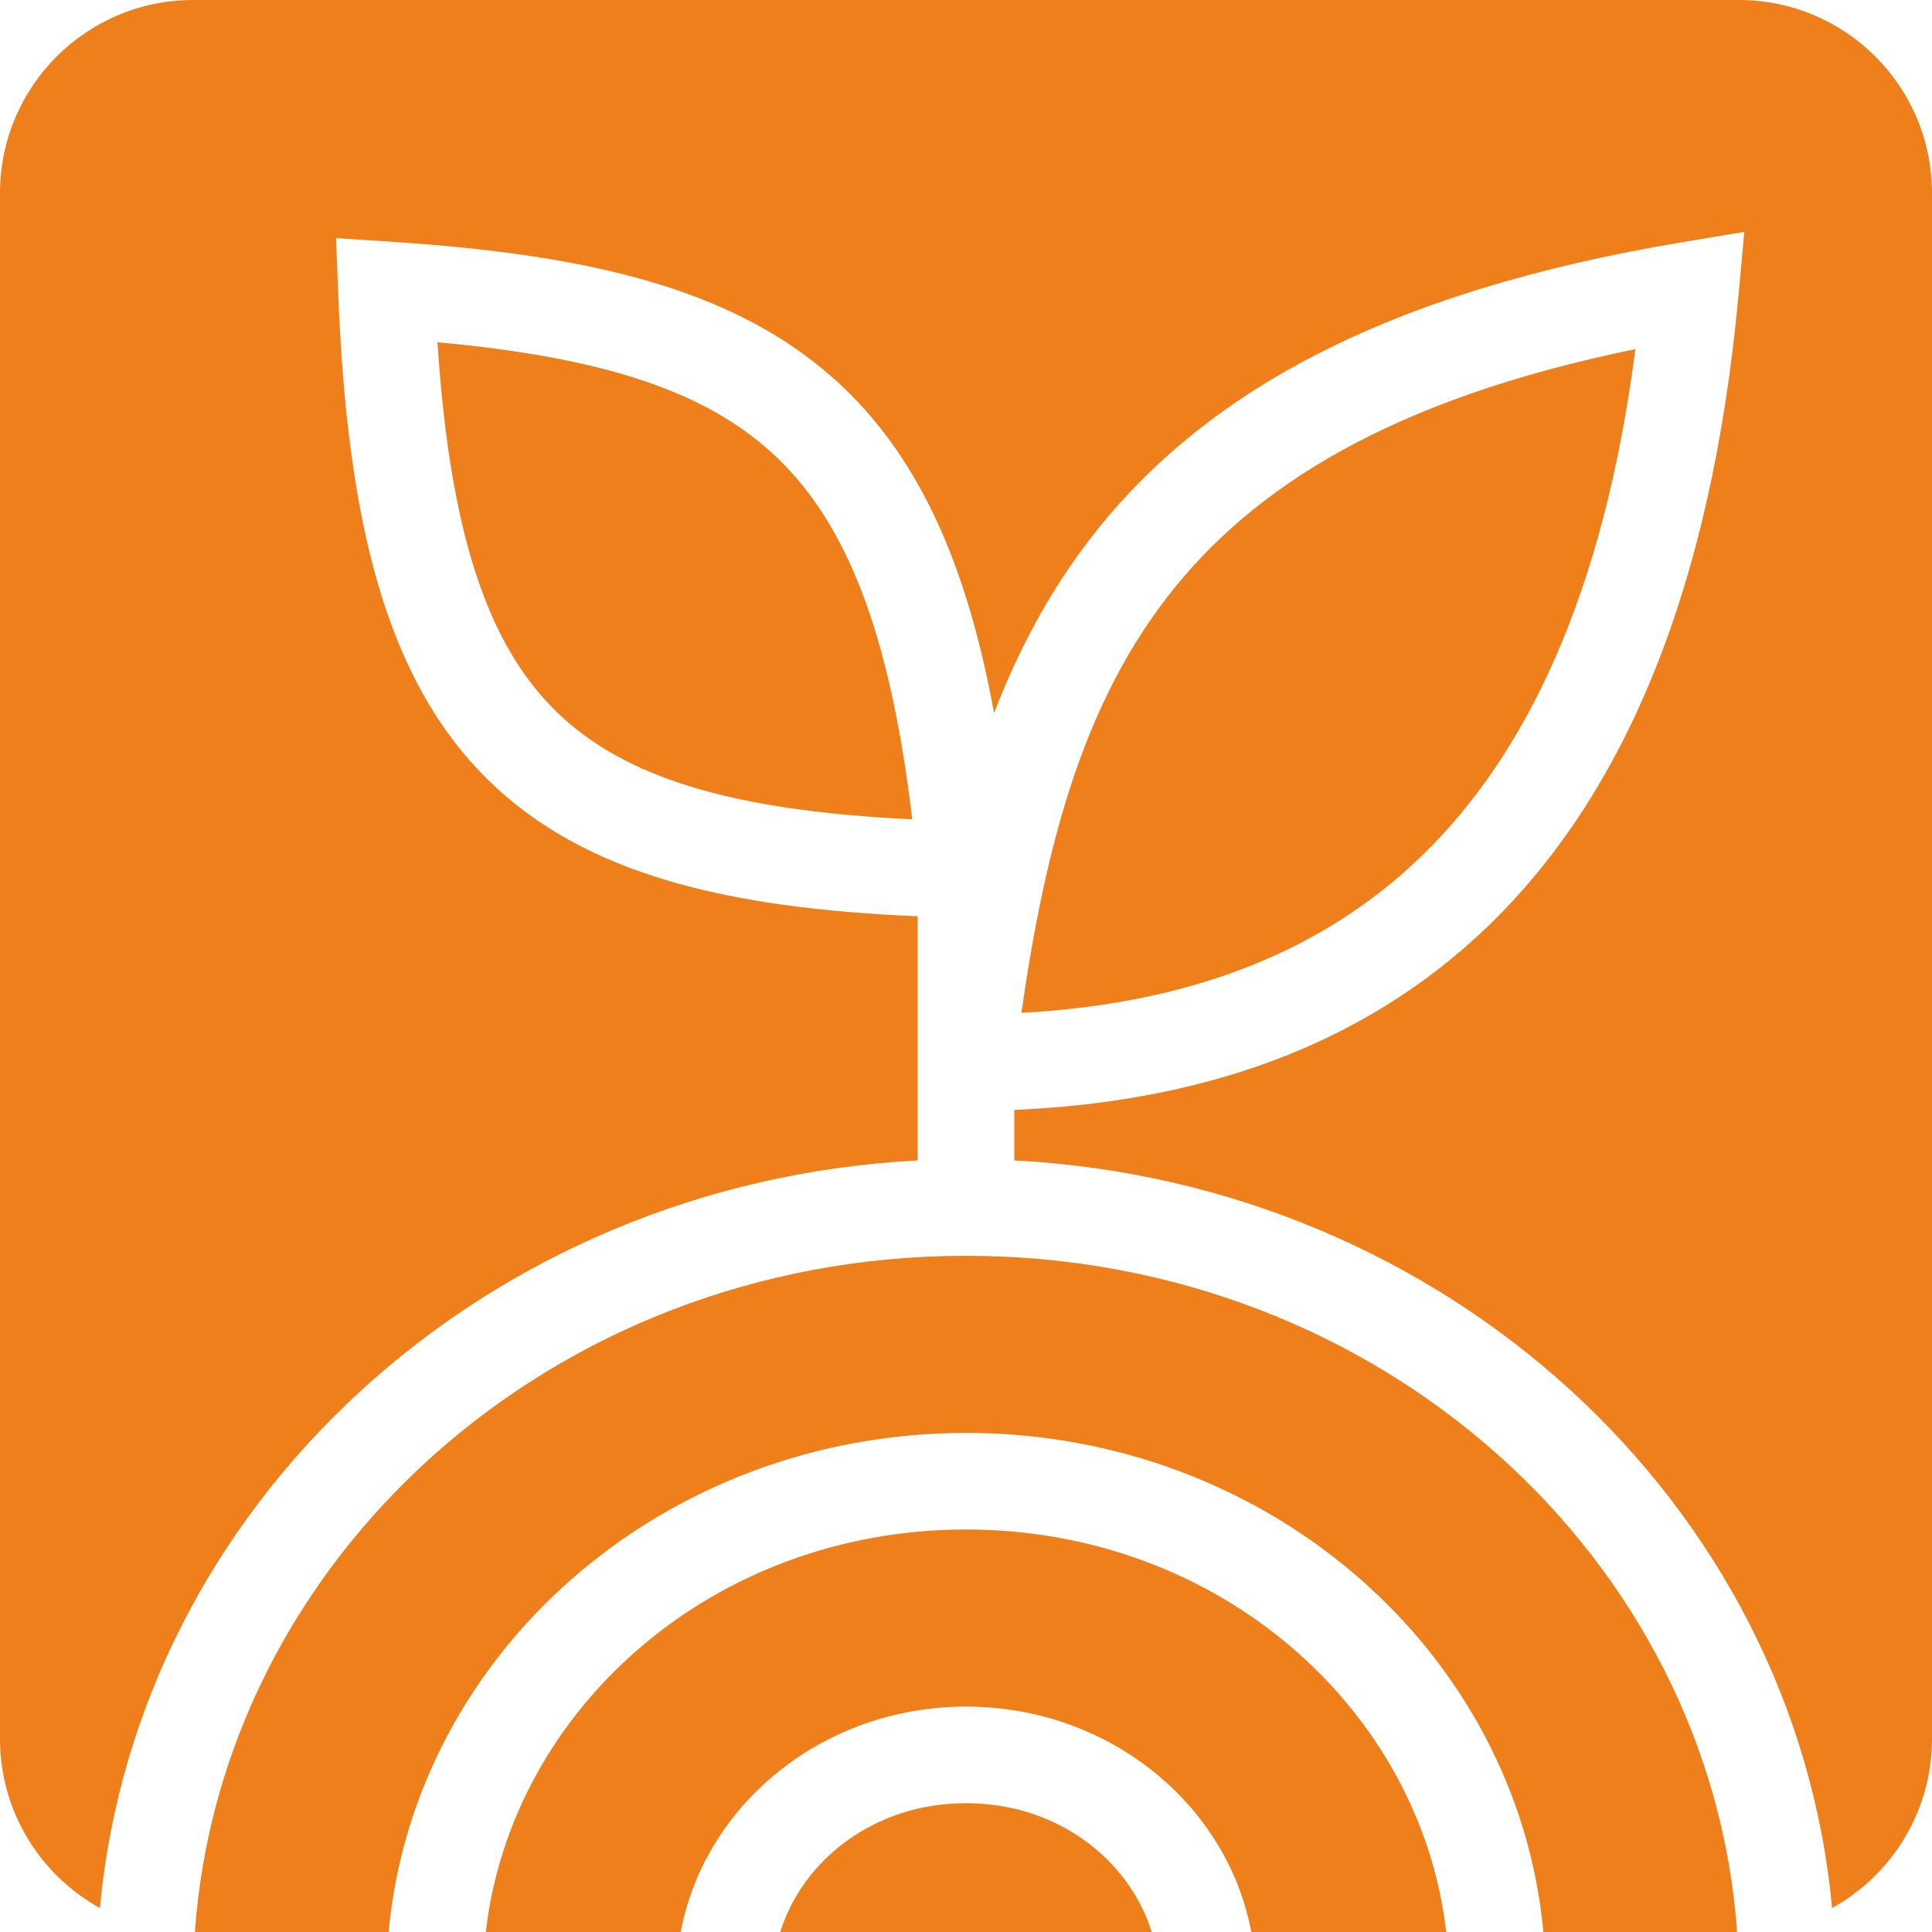 <?xml version="1.0" encoding="UTF-8"?> <svg xmlns="http://www.w3.org/2000/svg" width="100" height="100" viewBox="0 0 100 100" fill="none"><path d="M0 10C0 4.477 4.477 0 10 0H90C95.523 0 100 4.477 100 10V90C100 93.772 97.912 97.056 94.828 98.759C92.894 77.814 74.873 61.221 52.5 60.065V57.448C61.916 57.046 70.388 54.3 76.954 48.001C84.072 41.171 88.588 30.508 89.99 15.229L90.285 12.001L87.089 12.534C71.718 15.096 62.289 20.303 56.459 27.846C54.313 30.625 52.698 33.667 51.453 36.91C50.077 29.402 47.693 23.896 43.627 20.029C38.262 14.928 30.483 13.177 20.162 12.505L17.395 12.325L17.502 15.097C17.957 26.856 19.919 35.133 25.277 40.383C30.237 45.243 37.6 47.011 47.5 47.425V60.065C25.127 61.221 7.106 77.814 5.172 98.759C2.088 97.056 0 93.772 0 90V10Z" fill="#EF7F1A"></path><path d="M10.088 100H20.115C21.455 85.523 34.323 74.167 50 74.167C65.677 74.167 78.545 85.523 79.885 100H89.912C88.546 80.711 71.495 65.045 50.092 65H49.908C28.505 65.045 11.454 80.711 10.088 100Z" fill="#EF7F1A"></path><path d="M74.856 100C73.528 88.496 63.14 79.167 50 79.167C36.86 79.167 26.472 88.496 25.144 100H35.233C36.483 93.368 42.619 88.333 50 88.333C57.381 88.333 63.517 93.368 64.767 100H74.856Z" fill="#EF7F1A"></path><path d="M59.615 100C58.452 96.285 54.764 93.333 50 93.333C45.236 93.333 41.548 96.285 40.385 100H59.615Z" fill="#EF7F1A"></path><path d="M52.867 52.424C54.114 43.766 56.027 36.583 60.416 30.904C64.842 25.175 72.059 20.651 84.647 18.071C83.006 30.777 78.978 39.13 73.492 44.393C68.169 49.5 61.184 51.975 52.867 52.424Z" fill="#EF7F1A"></path><path d="M47.217 42.407C46.069 32.733 43.821 27.114 40.181 23.652C36.573 20.221 31.175 18.501 22.643 17.714C23.288 27.584 25.227 33.334 28.776 36.812C32.304 40.268 37.913 41.965 47.217 42.407Z" fill="#EF7F1A"></path></svg> 